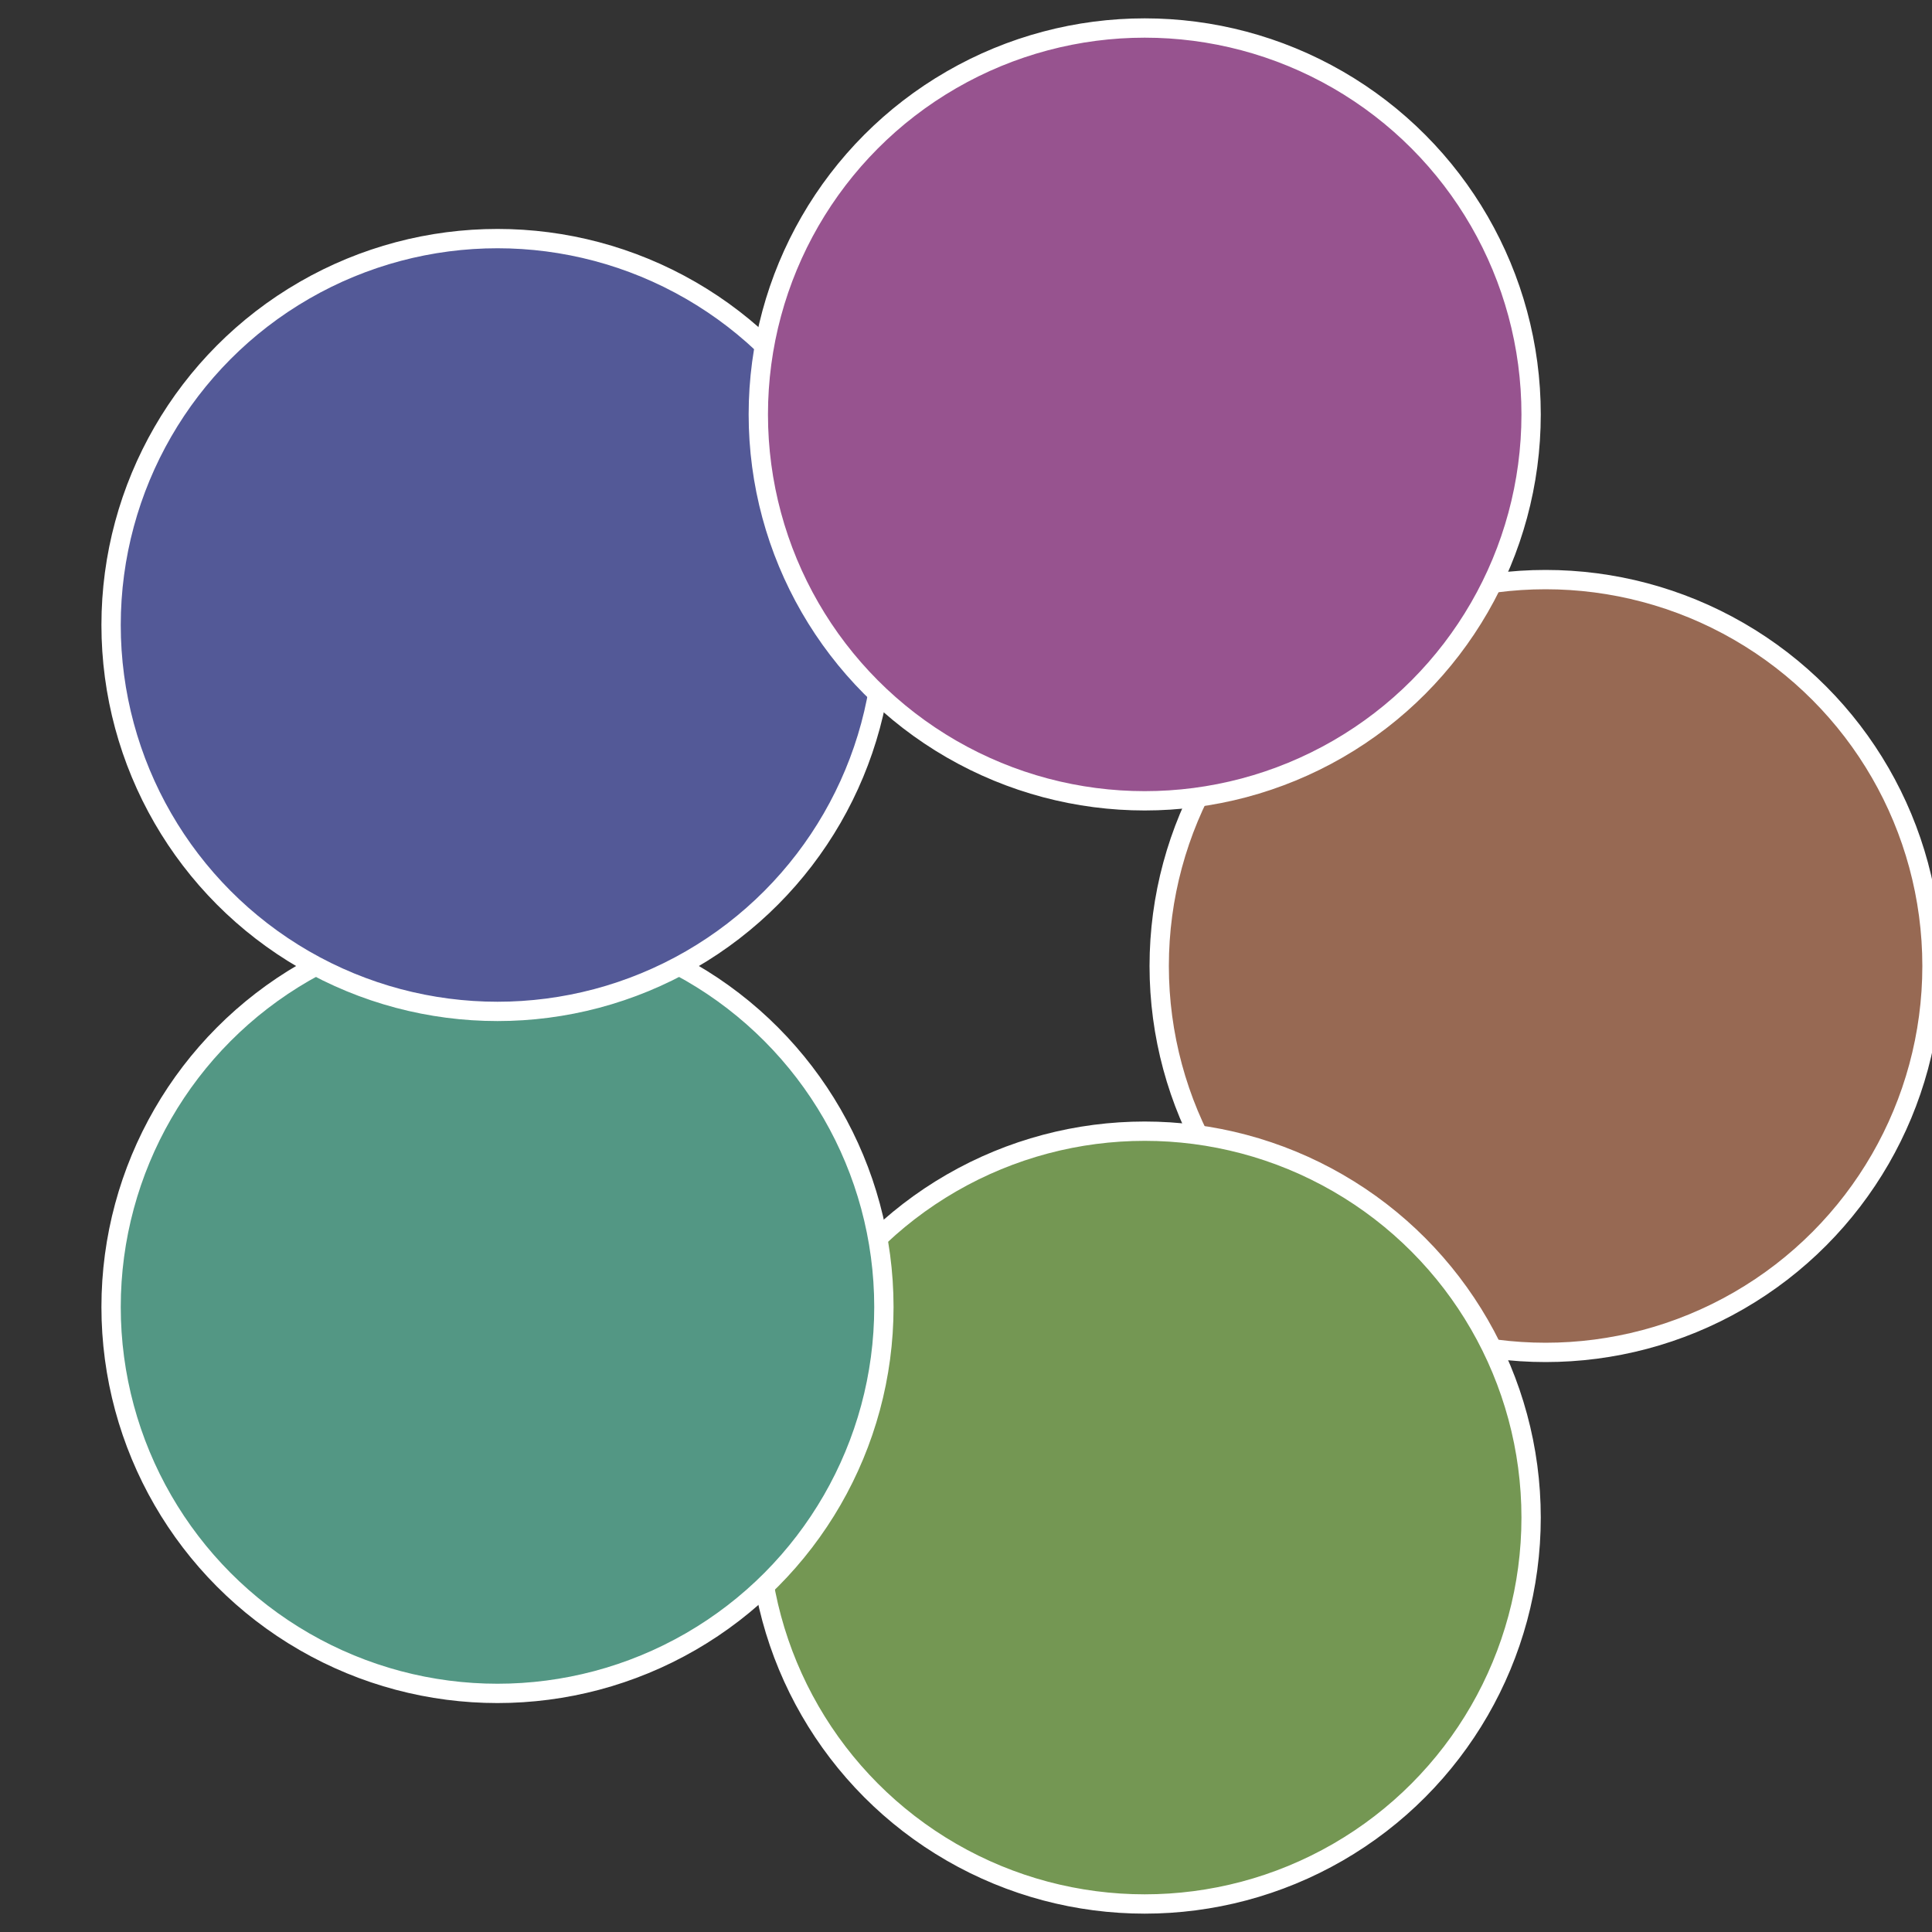 <?xml version="1.0" standalone="no"?>
<svg width="500" height="500" viewBox="-1 -1 2 2" xmlns="http://www.w3.org/2000/svg">
 
                <rect x="-1" y="-1" width="2" height="2" fill="#333333" stroke="none"/>
 
                <circle cx="0.6" cy="0" r="0.4" fill="#976953" stroke="#fff" stroke-width="1%" />
             
                <circle cx="0.185" cy="0.571" r="0.4" fill="#749753" stroke="#fff" stroke-width="1%" />
             
                <circle cx="-0.485" cy="0.353" r="0.4" fill="#539784" stroke="#fff" stroke-width="1%" />
             
                <circle cx="-0.485" cy="-0.353" r="0.4" fill="#535997" stroke="#fff" stroke-width="1%" />
             
                <circle cx="0.185" cy="-0.571" r="0.4" fill="#97538f" stroke="#fff" stroke-width="1%" />
            </svg>
